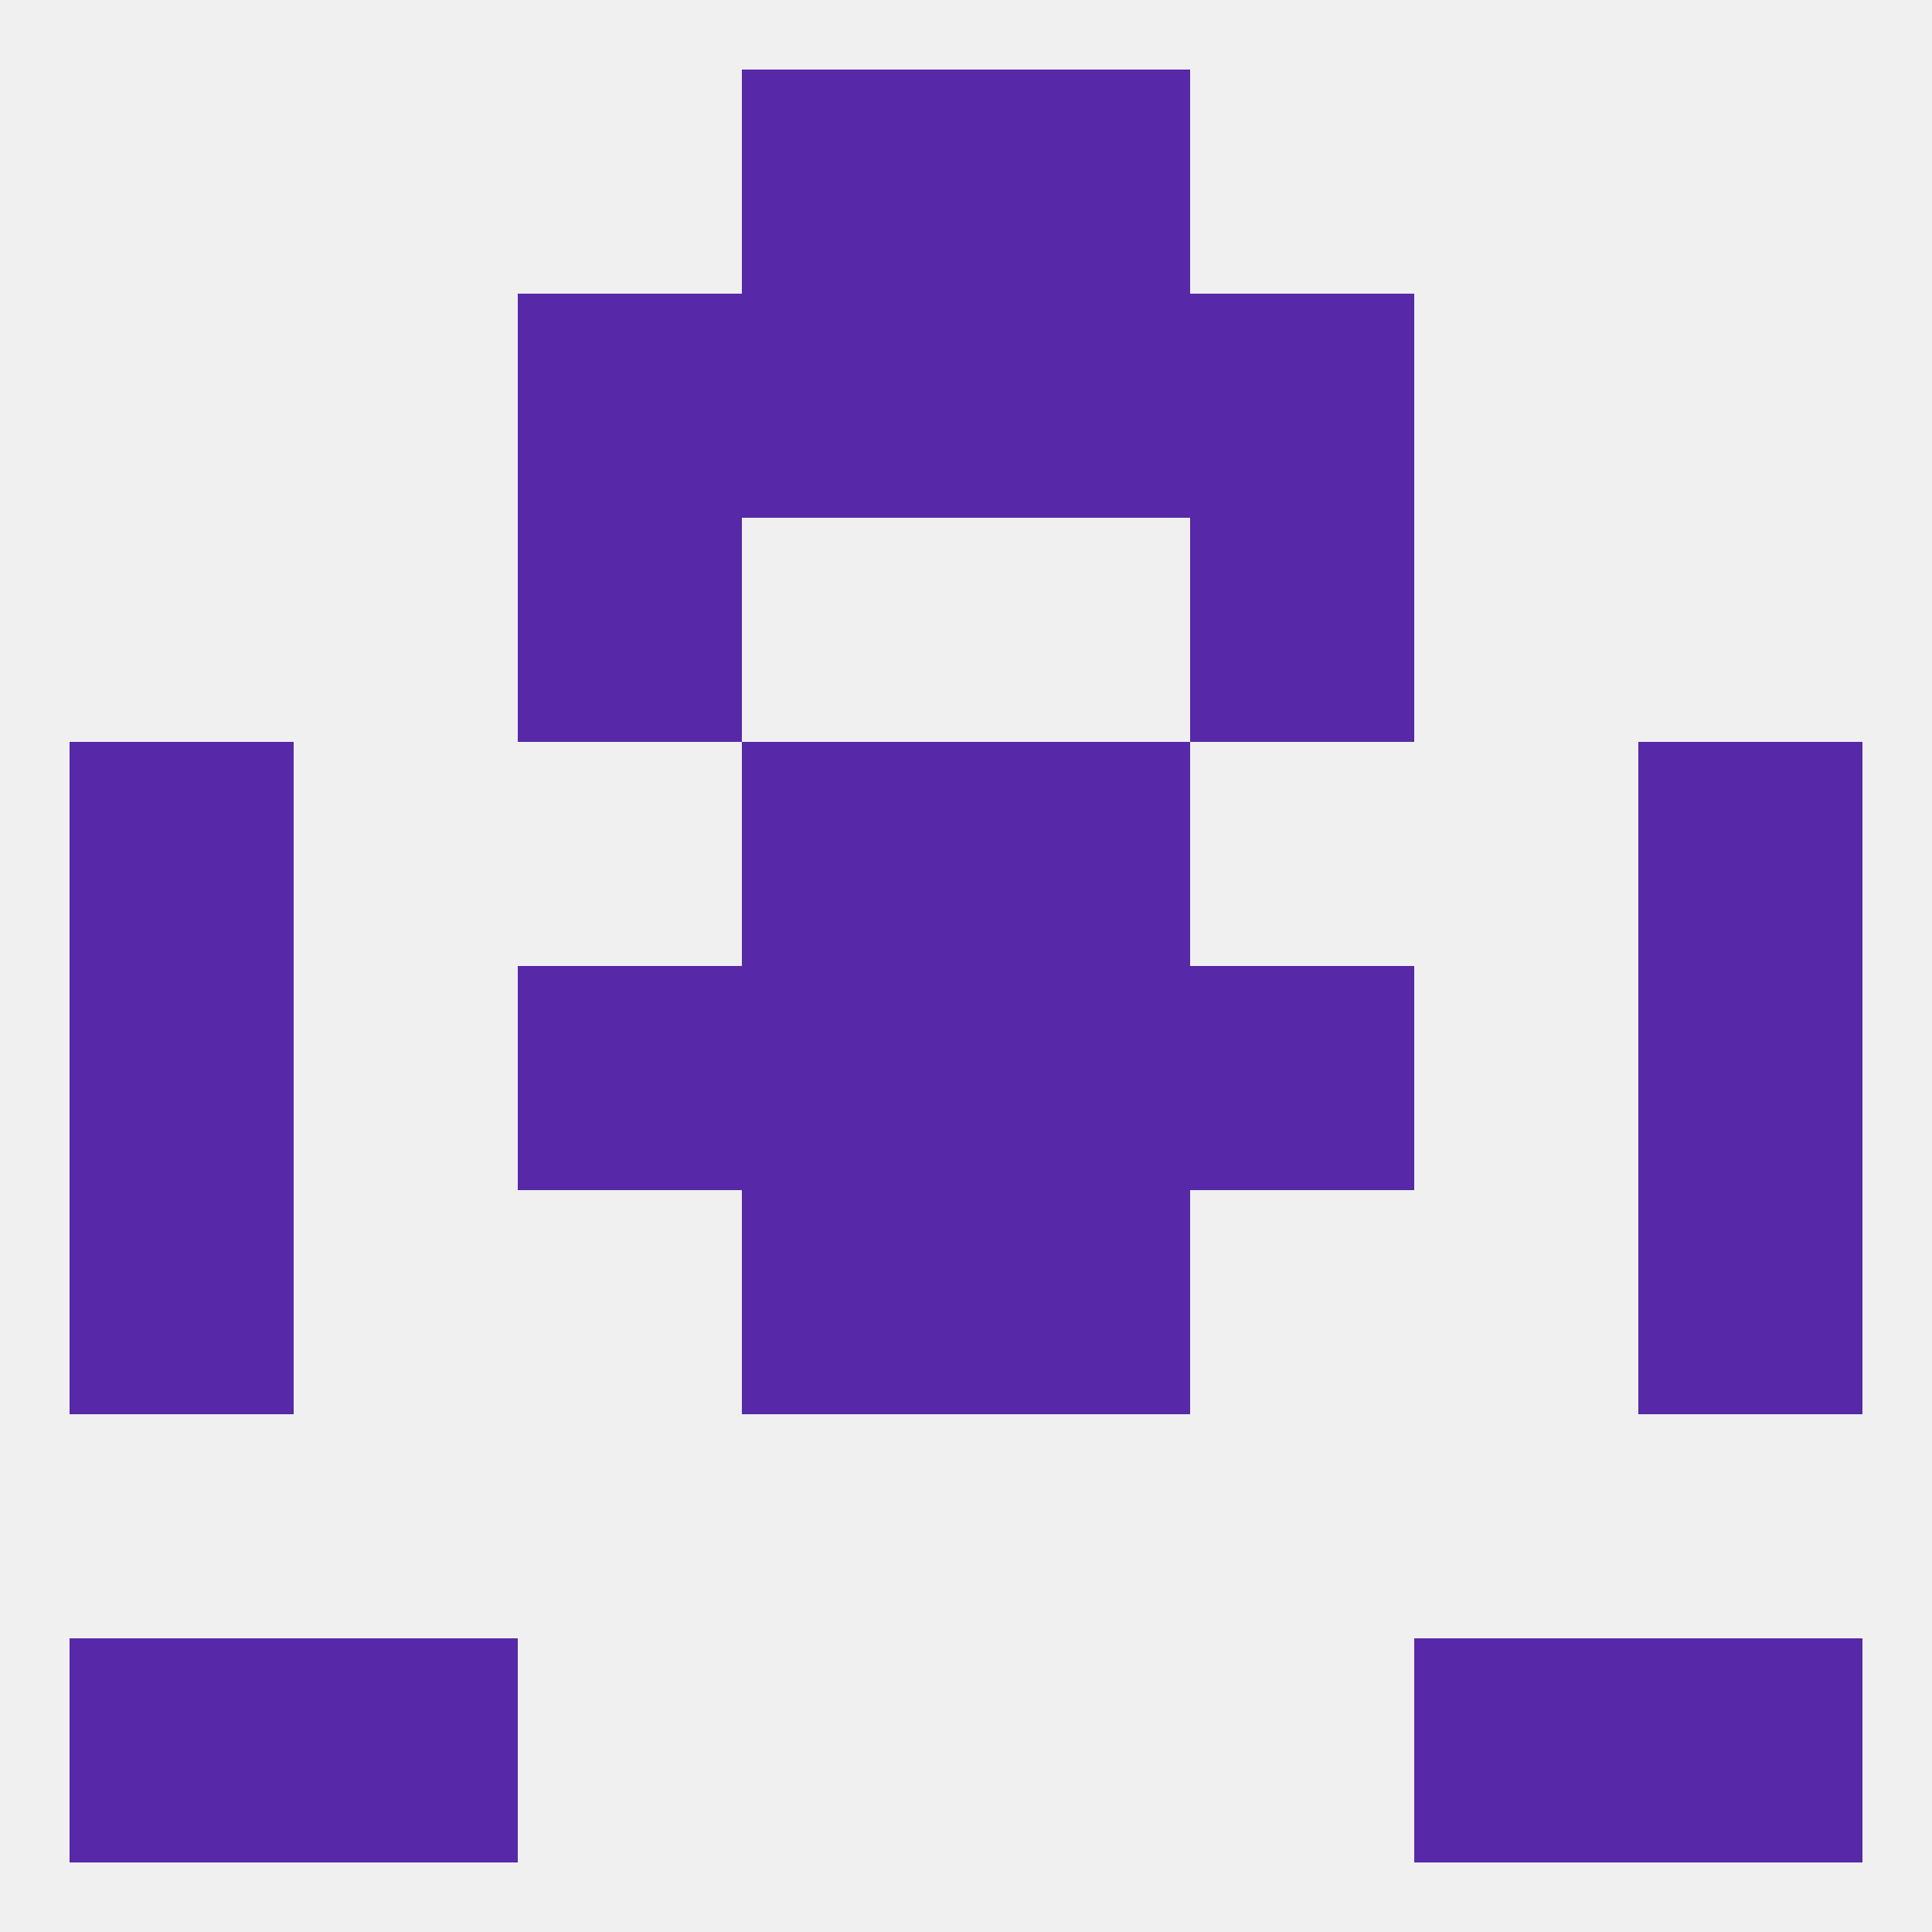 
<!--   <?xml version="1.0"?> -->
<svg version="1.1" baseprofile="full" xmlns="http://www.w3.org/2000/svg" xmlns:xlink="http://www.w3.org/1999/xlink" xmlns:ev="http://www.w3.org/2001/xml-events" width="250" height="250" viewBox="0 0 250 250" >
	<rect width="100%" height="100%" fill="rgba(240,240,240,255)"/>

	<rect x="9" y="154" width="29" height="29" fill="rgba(87,40,168,255)"/>
	<rect x="212" y="154" width="29" height="29" fill="rgba(87,40,168,255)"/>
	<rect x="96" y="154" width="29" height="29" fill="rgba(87,40,168,255)"/>
	<rect x="125" y="154" width="29" height="29" fill="rgba(87,40,168,255)"/>
	<rect x="96" y="96" width="29" height="29" fill="rgba(87,40,168,255)"/>
	<rect x="125" y="96" width="29" height="29" fill="rgba(87,40,168,255)"/>
	<rect x="9" y="96" width="29" height="29" fill="rgba(87,40,168,255)"/>
	<rect x="212" y="96" width="29" height="29" fill="rgba(87,40,168,255)"/>
	<rect x="38" y="212" width="29" height="29" fill="rgba(87,40,168,255)"/>
	<rect x="183" y="212" width="29" height="29" fill="rgba(87,40,168,255)"/>
	<rect x="9" y="212" width="29" height="29" fill="rgba(87,40,168,255)"/>
	<rect x="212" y="212" width="29" height="29" fill="rgba(87,40,168,255)"/>
	<rect x="96" y="9" width="29" height="29" fill="rgba(87,40,168,255)"/>
	<rect x="125" y="9" width="29" height="29" fill="rgba(87,40,168,255)"/>
	<rect x="96" y="38" width="29" height="29" fill="rgba(87,40,168,255)"/>
	<rect x="125" y="38" width="29" height="29" fill="rgba(87,40,168,255)"/>
	<rect x="67" y="38" width="29" height="29" fill="rgba(87,40,168,255)"/>
	<rect x="154" y="38" width="29" height="29" fill="rgba(87,40,168,255)"/>
	<rect x="67" y="67" width="29" height="29" fill="rgba(87,40,168,255)"/>
	<rect x="154" y="67" width="29" height="29" fill="rgba(87,40,168,255)"/>
	<rect x="125" y="125" width="29" height="29" fill="rgba(87,40,168,255)"/>
	<rect x="67" y="125" width="29" height="29" fill="rgba(87,40,168,255)"/>
	<rect x="154" y="125" width="29" height="29" fill="rgba(87,40,168,255)"/>
	<rect x="9" y="125" width="29" height="29" fill="rgba(87,40,168,255)"/>
	<rect x="212" y="125" width="29" height="29" fill="rgba(87,40,168,255)"/>
	<rect x="96" y="125" width="29" height="29" fill="rgba(87,40,168,255)"/>
</svg>